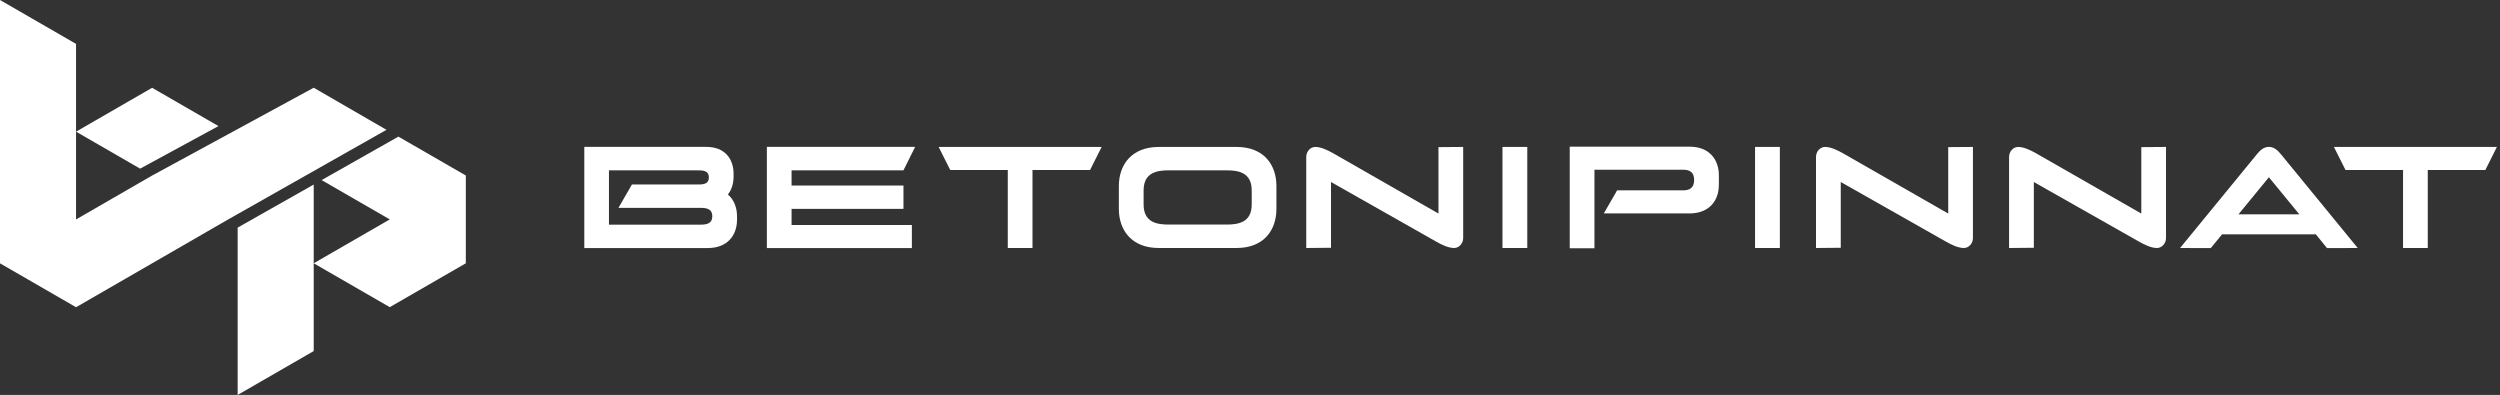<?xml version="1.0" encoding="UTF-8"?> <svg xmlns="http://www.w3.org/2000/svg" width="671" height="106" viewBox="0 0 671 106" fill="none"><rect x="0" y="0" width="671" height="106" fill="#333333" stroke="none"/><g clip-path="url(#clip0_189_90)"><path fill-rule="evenodd" clip-rule="evenodd" d="M58.632 33.839L40.825 23.559L20.41 35.341L37.608 45.264L58.632 33.839Z" fill="white"></path><path fill-rule="evenodd" clip-rule="evenodd" d="M63.786 61.087V106L84.201 94.223V70.665V49.534L63.786 61.087Z" fill="white"></path><path fill-rule="evenodd" clip-rule="evenodd" d="M106.928 36.669L86.323 48.334L104.611 58.888L84.201 70.665L104.611 82.441L125.026 70.665V47.106L106.928 36.669Z" fill="white"></path><path fill-rule="evenodd" clip-rule="evenodd" d="M103.728 34.844L84.201 23.547L61.234 36.027L40.825 47.117L37.658 48.942L20.41 58.899V35.341V11.782L0 0V70.676L20.41 82.458L40.825 70.676L58.068 60.724L61.234 58.899L63.786 57.454L103.728 34.844Z" fill="white"></path></g><g clip-path="url(#clip1_189_90)"><path d="M156.826 66.574H189.985C195.28 66.574 197.818 63.129 197.818 58.947V58.064C197.818 55.697 196.997 53.588 195.367 52.203C196.384 50.916 196.887 49.26 196.887 47.433V46.587C196.887 42.663 194.545 39.426 189.617 39.426H156.826V66.574ZM165.995 55.784H187.312C189.053 55.784 191.174 55.686 191.174 58.04C191.174 60.395 189.053 60.309 187.312 60.309H163.445V45.718H186.957C188.441 45.718 190.255 45.644 190.255 47.618C190.255 49.592 188.453 49.519 186.957 49.519H169.612L165.995 55.785V55.784Z" fill="white"></path><path d="M409.923 39.44H403.266V66.562H409.923V39.44Z" fill="white"></path><path d="M392.718 39.439V63.889C392.718 65.36 391.578 66.562 390.303 66.562C388.808 66.562 387.067 65.765 385.4 64.808L357.242 48.856V66.5L350.597 66.562V42.1C350.597 40.64 351.737 39.439 353.012 39.439C354.508 39.439 356.248 40.236 357.928 41.193L386.086 57.317V39.488L392.718 39.439Z" fill="white"></path><path d="M529.535 39.439V63.889C529.535 65.36 528.395 66.562 527.12 66.562C525.624 66.562 523.884 65.765 522.217 64.808L494.059 48.855V66.5L487.415 66.562V42.1C487.415 40.64 488.554 39.439 489.829 39.439C491.325 39.439 493.066 40.236 494.745 41.193L522.903 57.317V39.488L529.535 39.439Z" fill="white"></path><path d="M581.356 39.439V63.889C581.356 65.36 580.216 66.562 578.941 66.562C577.446 66.562 575.705 65.765 574.038 64.808L545.88 48.855V66.5L539.236 66.562V42.1C539.236 40.64 540.376 39.439 541.651 39.439C543.147 39.439 544.887 40.236 546.566 41.193L574.724 57.317V39.488L581.356 39.439Z" fill="white"></path><path d="M342.591 49.935C342.591 44.16 339.158 39.44 331.902 39.44H311.001C303.768 39.44 300.299 44.185 300.299 49.935V56.054C300.299 61.817 303.756 66.562 311.001 66.562H331.902C339.159 66.562 342.591 61.841 342.591 56.054V49.935ZM329.193 45.717C332.245 45.717 335.96 46.208 335.96 51.101V54.889C335.96 59.782 332.245 60.272 329.193 60.272H313.711C310.67 60.272 306.944 59.794 306.944 54.889V51.101C306.944 46.208 310.67 45.717 313.711 45.717H329.193Z" fill="white"></path><path d="M461.343 49.561C461.343 48.555 461.379 47.476 461.33 46.483C461.097 42.523 458.56 39.372 453.497 39.372H421.318V66.629H427.95V51.094V45.551H451.756C453.497 45.551 454.71 46.201 454.71 48.347C454.71 50.492 453.361 51.093 451.756 51.093H434.03L430.463 57.285H453.496C458.264 57.285 461.341 54.355 461.341 49.561H461.343Z" fill="white"></path><path d="M477.714 39.44H471.057V66.562H477.714V39.44Z" fill="white"></path><path d="M295.679 39.433L292.578 45.625H277.12V66.568H270.488V45.625H255.043L251.929 39.433H295.679Z" fill="white"></path><path d="M670.17 39.433L667.069 45.625H651.611V66.568H644.979V45.625H629.533L626.419 39.433H670.17Z" fill="white"></path><path d="M612.219 41.419C611.385 40.414 610.392 39.421 608.971 39.421C607.549 39.421 606.556 40.414 605.734 41.419L585.128 66.568L593.378 66.58L596.396 62.901H621.573L624.563 66.58L632.813 66.568L612.219 41.419ZM600.812 57.518L608.971 47.575L617.135 57.518H600.812Z" fill="white"></path><path d="M212.457 60.382H244.746V66.574H205.825V39.427H245.617L242.491 45.717H212.457V49.788H242.491V56.066H212.457V60.382Z" fill="white"></path></g><defs><clipPath id="clip0_189_90"><rect width="125.026" height="106" fill="white"></rect></clipPath><clipPath id="clip1_189_90"><rect width="513.344" height="27.257" fill="white" transform="translate(156.826 39.372)"></rect></clipPath></defs></svg> 